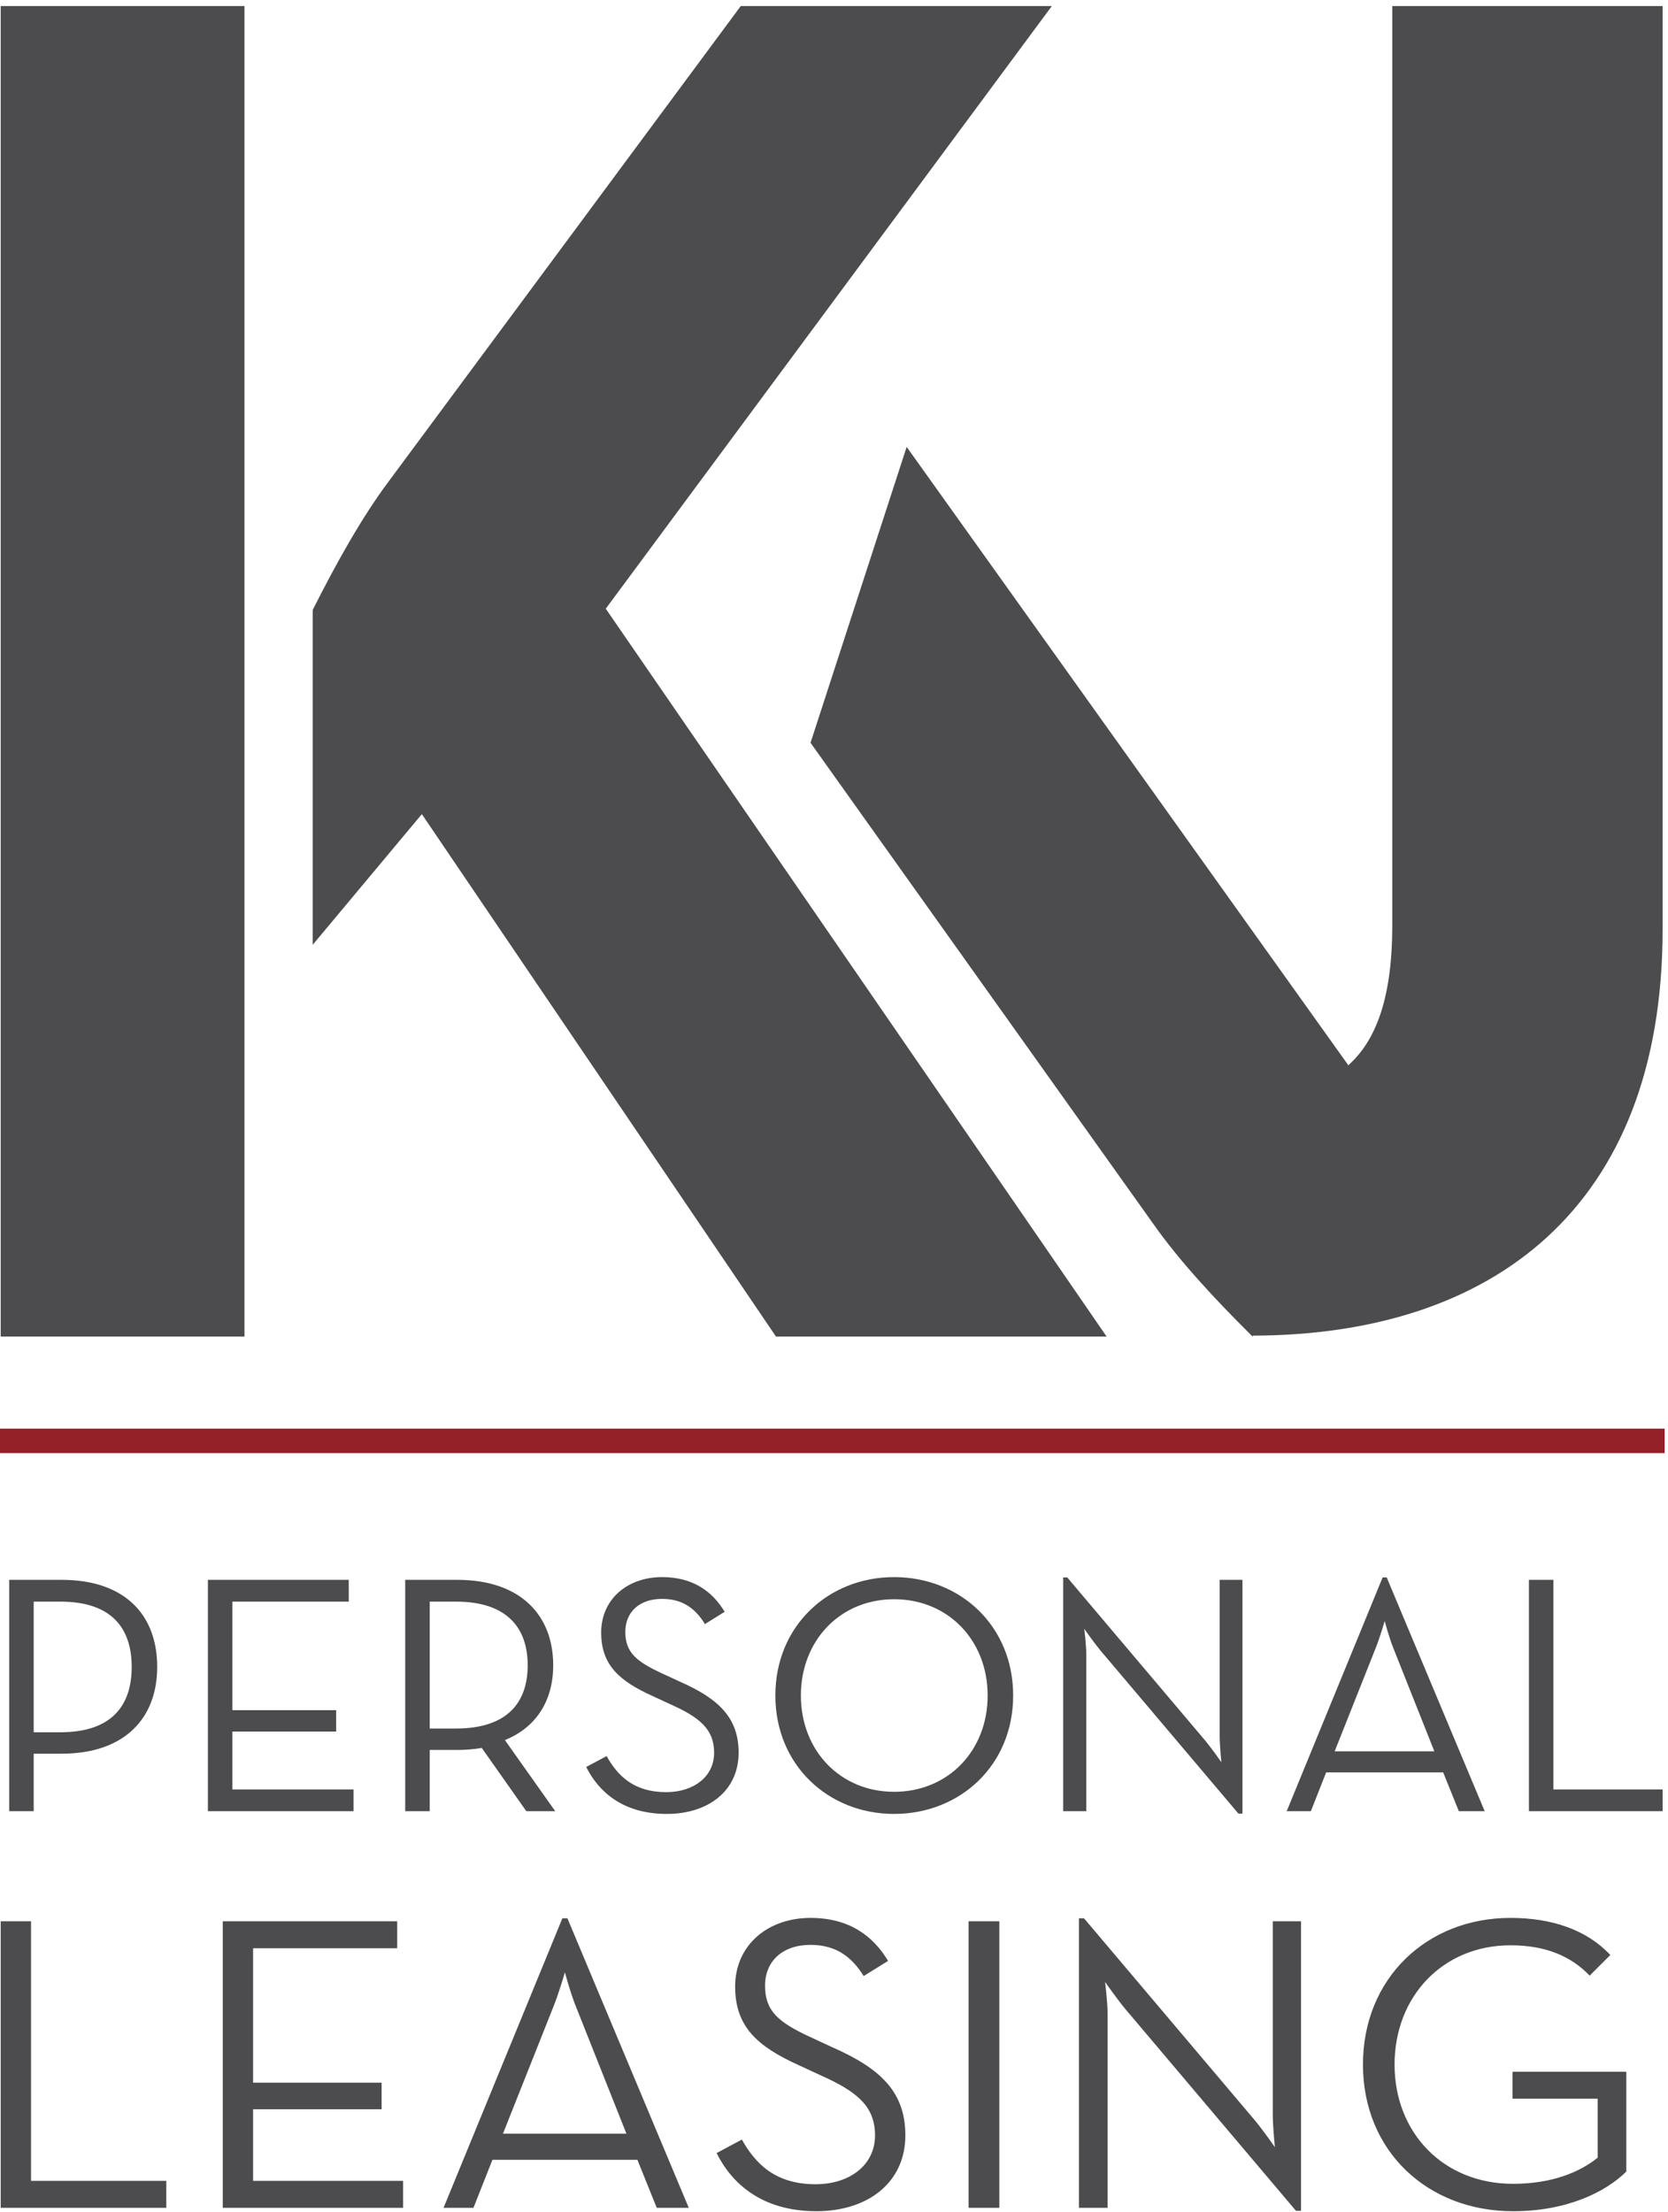 <?xml version="1.0" encoding="UTF-8" standalone="no"?>
<!DOCTYPE svg PUBLIC "-//W3C//DTD SVG 1.1//EN" "http://www.w3.org/Graphics/SVG/1.1/DTD/svg11.dtd">
<svg width="100%" height="100%" viewBox="0 0 1138 1509" version="1.1" xmlns="http://www.w3.org/2000/svg" xmlns:xlink="http://www.w3.org/1999/xlink" xml:space="preserve" xmlns:serif="http://www.serif.com/" style="fill-rule:evenodd;clip-rule:evenodd;stroke-miterlimit:2;">
    <g transform="matrix(4.167,0,0,4.167,0,0)">
        <path d="M272.217,296.513L272.217,292.948L254.337,292.948L254.337,258.636L250.327,258.636L250.327,296.513L272.217,296.513ZM272.217,152.104L272.217,0.992L227.957,0.992L227.957,151.472C227.957,163.282 225.326,170.38 220.68,174.46L220.722,174.339L148.446,73.163L132.706,121.6L188.917,200.489C192.993,206.282 198.806,212.587 204.874,218.6L204.903,218.663L204.934,218.663C204.984,218.711 205.03,218.761 205.079,218.809L205.132,218.657C244.212,218.574 272.217,197.853 272.217,152.104ZM99.18,99.65L172.213,0.992L121.282,0.992L63.625,78.831C59.328,84.561 55.077,92.14 51.195,99.862L51.195,154.678L69.068,133.283L127.047,218.809L181.183,218.809L99.18,99.65ZM0.115,218.809L40.027,218.809L40.027,0.992L0.115,0.992L0.115,218.809ZM5.519,296.513L5.519,287.099L10.087,287.099C20.448,287.099 25.739,281.25 25.739,272.895C25.739,264.372 20.448,258.636 10.087,258.636L1.508,258.636L1.508,296.513L5.519,296.513ZM5.519,283.591L5.519,262.201L9.864,262.201C18.387,262.201 21.562,266.656 21.562,272.895C21.562,279.133 18.387,283.591 9.864,283.591L5.519,283.591ZM5.081,314.535L0.115,314.535L0.115,361.447L27.227,361.447L27.227,357.032L5.081,357.032L5.081,314.535ZM57.1,258.636L34.039,258.636L34.039,296.513L57.88,296.513L57.88,292.948L38.05,292.948L38.05,283.478L55.039,283.478L55.039,279.97L38.05,279.97L38.05,262.201L57.1,262.201L57.1,258.636ZM65.032,314.535L36.471,314.535L36.471,361.447L65.998,361.447L65.998,357.032L41.438,357.032L41.438,345.303L62.48,345.303L62.48,340.957L41.438,340.957L41.438,318.951L65.032,318.951L65.032,314.535ZM74.867,258.636L66.344,258.636L66.344,296.513L70.355,296.513L70.355,286.486L74.867,286.486C76.204,286.486 77.598,286.375 78.878,286.153L86.174,296.513L90.909,296.513L82.666,284.871C87.901,282.754 90.576,278.299 90.576,272.618C90.576,264.428 85.228,258.636 74.867,258.636ZM74.644,262.201C83.167,262.201 86.397,266.656 86.397,272.618C86.397,278.577 83.223,282.978 74.644,282.978L70.355,282.978L70.355,262.201L74.644,262.201ZM92.075,314.05L72.621,361.447L77.518,361.447L80.624,353.583L104.357,353.583L107.53,361.447L112.773,361.447L92.903,314.05L92.075,314.05ZM90.628,328.47C91.524,326.263 92.49,322.882 92.49,322.882C92.49,322.882 93.387,326.263 94.284,328.47L102.563,349.305L82.349,349.305L90.628,328.47ZM102.384,267.159C102.384,263.928 104.668,261.754 108.399,261.754C111.964,261.754 113.971,263.537 115.418,265.876L118.649,263.871C116.645,260.53 113.468,258.19 108.399,258.19C102.718,258.19 98.429,261.811 98.429,267.269C98.429,272.561 101.381,275.179 106.785,277.629L109.793,279.023C114.528,281.14 116.922,283.088 116.922,286.933C116.922,290.944 113.468,293.395 109.069,293.395C103.721,293.395 101.103,290.664 99.319,287.49L95.978,289.271C97.982,293.282 101.937,296.959 109.18,296.959C115.975,296.959 120.933,293.171 120.933,286.933C120.933,281.25 117.702,278.13 111.407,275.346L108.399,273.954C104.167,272.004 102.384,270.5 102.384,267.159ZM121.465,350.271L117.325,352.478C119.809,357.447 124.708,361.999 133.676,361.999C142.092,361.999 148.233,357.307 148.233,349.58C148.233,342.543 144.232,338.68 136.436,335.23L132.71,333.507C127.468,331.092 125.259,329.229 125.259,325.089C125.259,321.088 128.088,318.398 132.71,318.398C137.125,318.398 139.61,320.606 141.404,323.503L145.405,321.019C142.92,316.879 138.989,313.982 132.71,313.982C125.672,313.982 120.362,318.466 120.362,325.226C120.362,331.783 124.018,335.024 130.709,338.061L134.435,339.784C140.298,342.406 143.266,344.821 143.266,349.58C143.266,354.549 138.989,357.584 133.538,357.584C126.916,357.584 123.672,354.202 121.465,350.271ZM165.883,277.574C165.883,266.156 157.194,258.19 146.389,258.19C135.639,258.19 126.949,266.156 126.949,277.574C126.949,288.994 135.639,296.959 146.389,296.959C157.194,296.959 165.883,288.994 165.883,277.574ZM161.706,277.574C161.706,286.599 155.246,293.338 146.389,293.338C137.586,293.338 131.127,286.599 131.127,277.574C131.127,268.55 137.586,261.811 146.389,261.811C155.246,261.811 161.706,268.55 161.706,277.574ZM163.618,314.535L158.582,314.535L158.582,361.447L163.618,361.447L163.618,314.535ZM174.74,258.245L174.072,258.245L174.072,296.513L177.86,296.513L177.86,270.947C177.86,269.33 177.524,266.656 177.524,266.656C177.524,266.656 179.084,268.886 180.142,270.166L202.758,296.903L203.426,296.903L203.426,258.636L199.695,258.636L199.695,284.202C199.695,285.819 199.972,288.493 199.972,288.493C199.972,288.493 198.414,286.263 197.354,284.982L174.74,258.245ZM177.485,314.05L176.657,314.05L176.657,361.447L181.347,361.447L181.347,329.782C181.347,327.78 180.932,324.469 180.932,324.469C180.932,324.469 182.866,327.229 184.176,328.814L212.185,361.931L213.013,361.931L213.013,314.535L208.39,314.535L208.39,346.2C208.39,348.202 208.737,351.512 208.737,351.512C208.737,351.512 206.805,348.752 205.494,347.167L177.485,314.05ZM210.668,296.513L214.623,296.513L217.128,290.163L236.29,290.163L238.852,296.513L243.086,296.513L227.044,258.245L226.374,258.245L210.668,296.513ZM218.521,286.709L225.205,269.887C225.93,268.106 226.71,265.375 226.71,265.375C226.71,265.375 227.434,268.106 228.158,269.887L234.841,286.709L218.521,286.709ZM223.154,337.99C223.154,352.134 233.71,361.999 247.715,361.999C256.545,361.999 262.825,358.894 266.273,355.515L266.273,339.164L247.646,339.164L247.646,343.577L261.582,343.577L261.582,353.237C258.683,355.583 254.131,357.515 247.715,357.515C236.332,357.515 228.329,349.167 228.329,337.99C228.329,326.814 236.263,318.466 247.302,318.466C253.096,318.466 257.237,320.26 260.272,323.435L263.653,320.053C259.788,315.913 254.062,313.982 247.302,313.982C233.642,313.982 223.154,323.848 223.154,337.99Z" style="fill:rgb(76,76,78);fill-rule:nonzero;"/>
        <path d="M0,235.888L272.549,235.888" style="fill:none;fill-rule:nonzero;"/>
        <path d="M0,235.888L272.549,235.888" style="fill:none;stroke:rgb(148,32,40);stroke-width:4px;"/>
    </g>
</svg>
